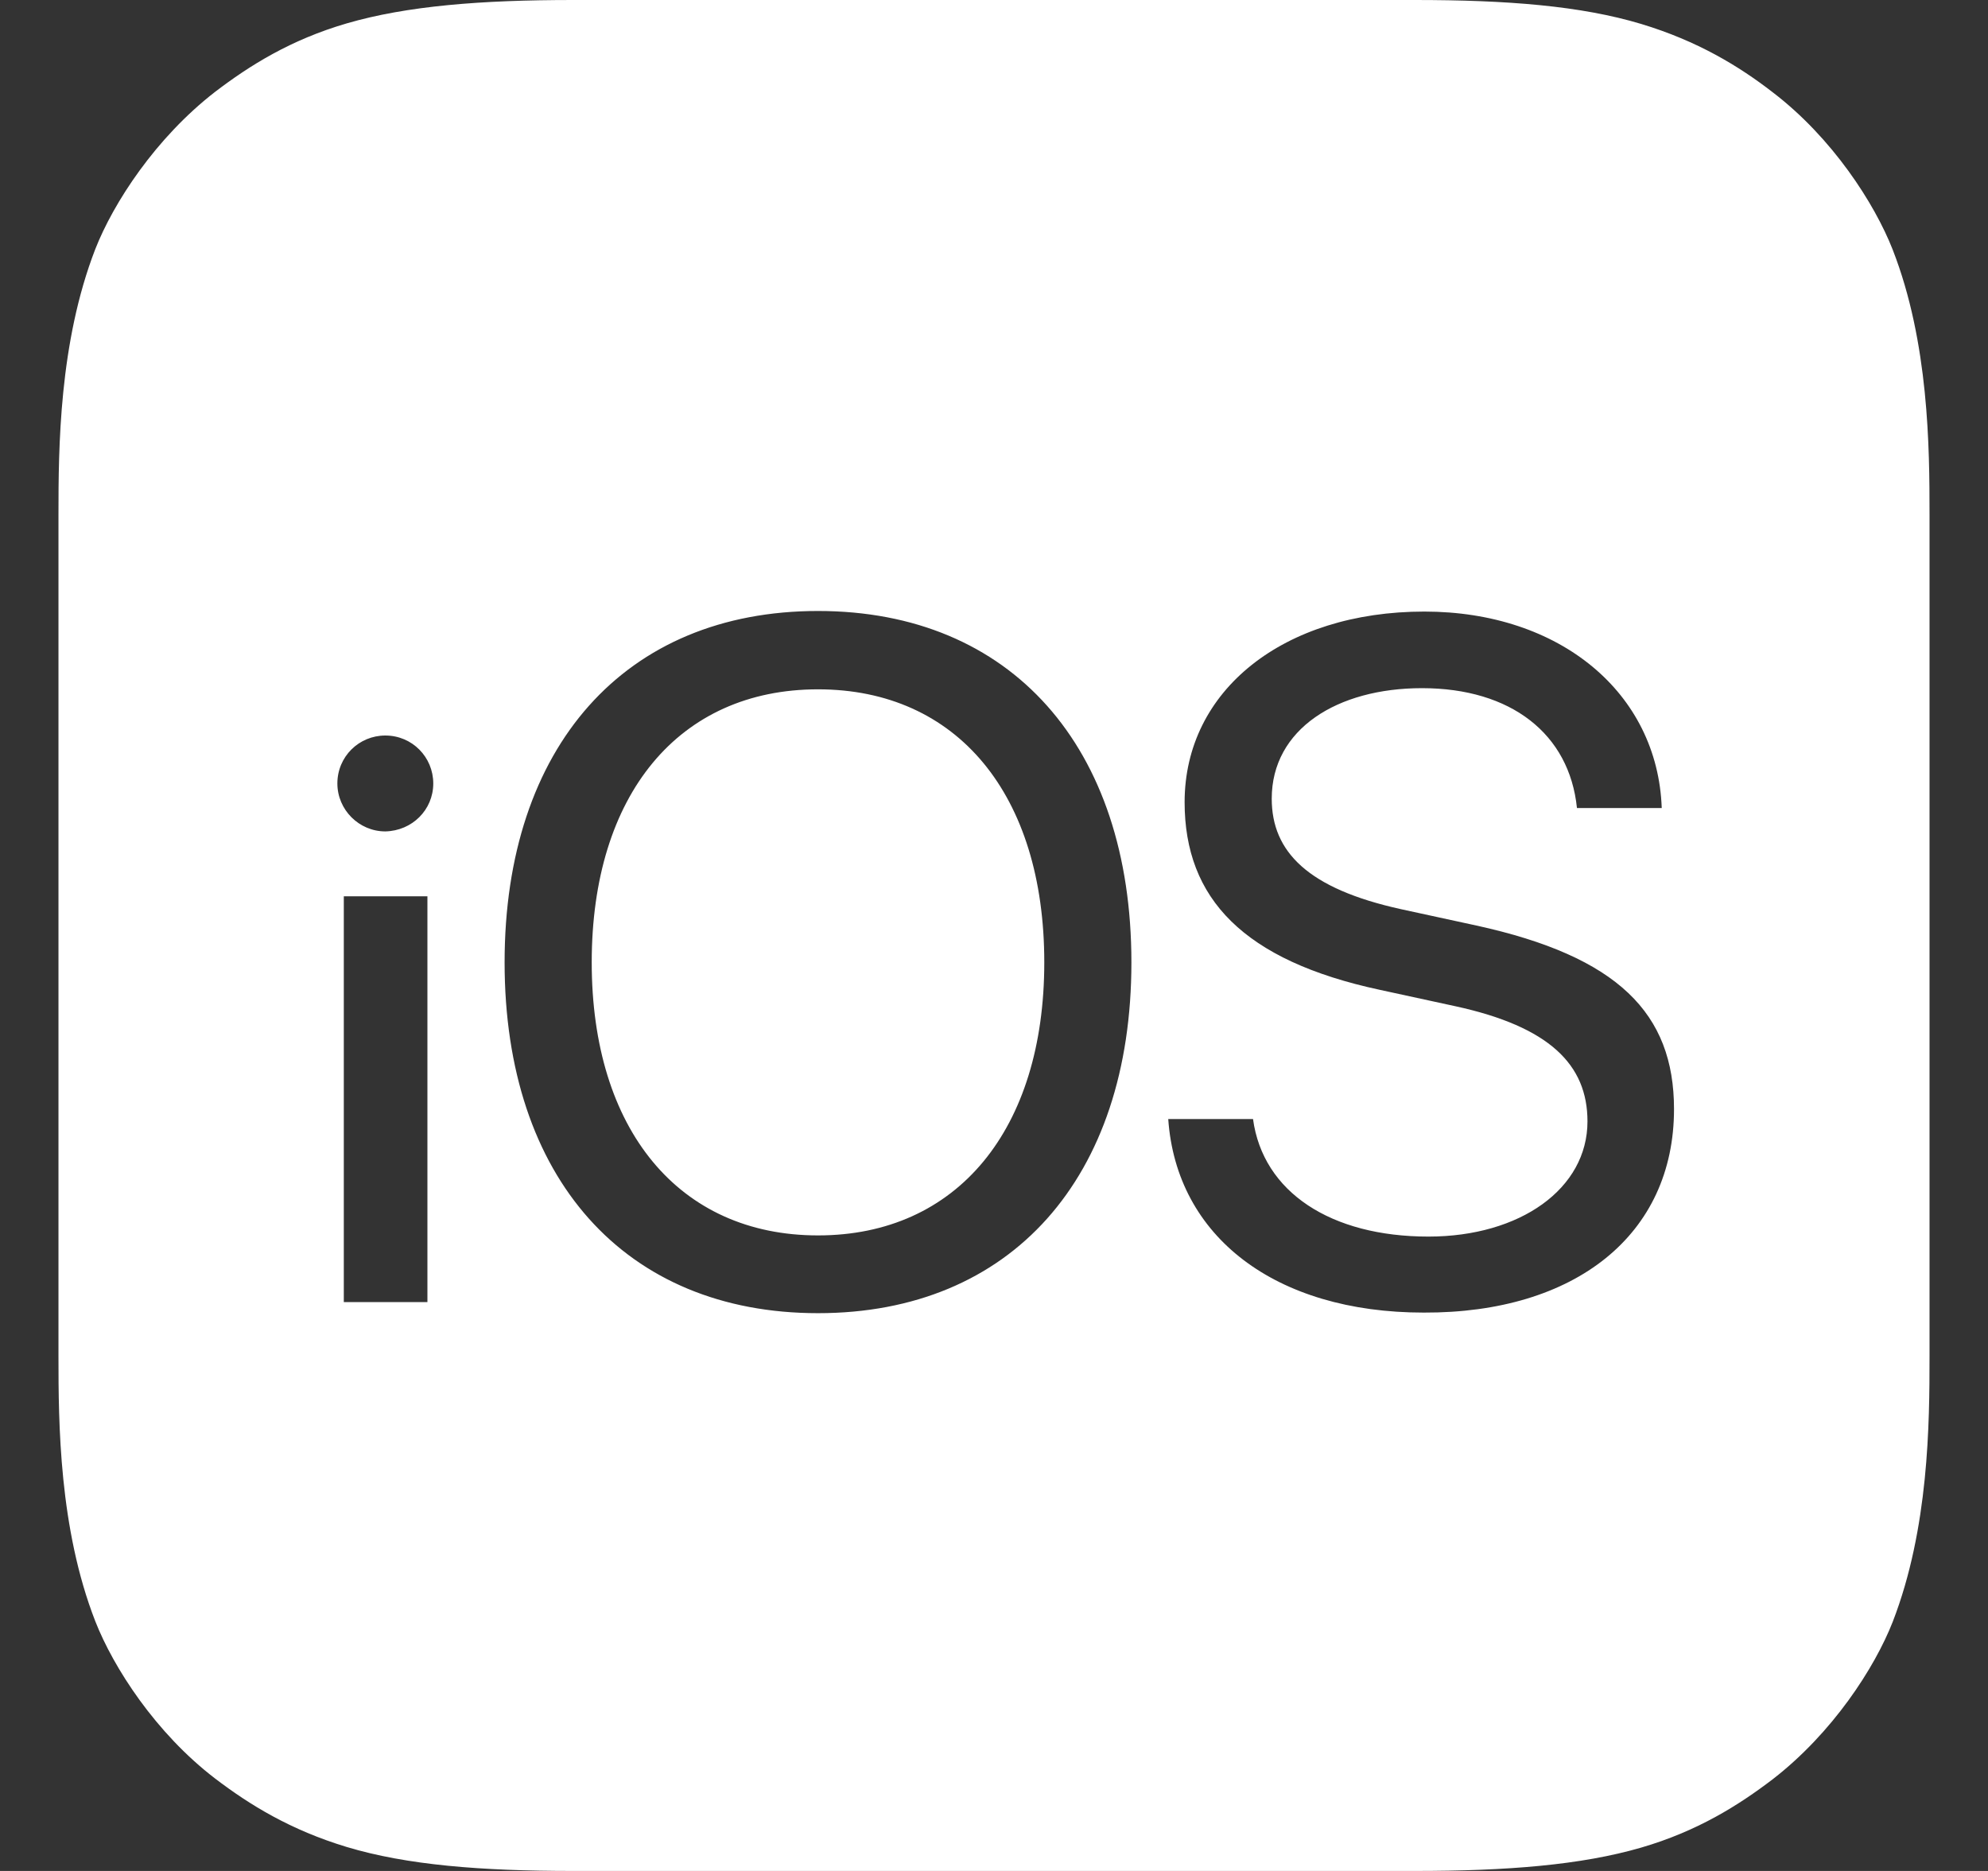 <svg width="17" height="16" viewBox="0 0 17 16" fill="none" xmlns="http://www.w3.org/2000/svg">
<rect x="0" y="0" width="17" height="16" fill="#333333" stroke="none"/>
<path d="M8.93 8.23C8.93 9.66 8.185 10.565 6.995 10.565C5.805 10.565 5.06 9.66 5.06 8.23C5.06 6.795 5.805 5.895 6.995 5.895C8.185 5.895 8.93 6.795 8.93 8.23ZM16.5 4.4V11.6C16.5 12.17 16.495 13.07 16.185 13.87C16.03 14.265 15.67 14.82 15.16 15.215C14.865 15.44 14.515 15.66 14.035 15.8C13.52 15.95 12.885 16 12.1 16H4.9C4.115 16 3.48 15.95 2.965 15.795C2.485 15.65 2.135 15.435 1.84 15.21C1.33 14.82 0.97 14.26 0.815 13.865C0.505 13.07 0.5 12.17 0.5 11.6V4.4C0.5 3.83 0.505 2.93 0.815 2.13C0.97 1.735 1.33 1.18 1.84 0.785C2.135 0.56 2.485 0.34 2.965 0.2C3.48 0.05 4.115 0 4.9 0H12.1C12.89 0 13.52 0.05 14.035 0.205C14.515 0.35 14.87 0.565 15.16 0.79C15.67 1.18 16.03 1.74 16.185 2.135C16.495 2.93 16.5 3.83 16.5 4.4ZM3.655 11.135V7.665H2.94V11.135H3.655ZM3.705 6.7C3.705 6.475 3.525 6.29 3.295 6.29C3.07 6.29 2.885 6.47 2.885 6.7C2.885 6.925 3.07 7.11 3.295 7.11C3.525 7.105 3.705 6.925 3.705 6.7ZM9.675 8.23C9.675 6.385 8.645 5.225 6.995 5.225C5.345 5.225 4.315 6.385 4.315 8.23C4.315 10.075 5.345 11.23 6.995 11.23C8.645 11.23 9.675 10.075 9.675 8.23ZM14.315 9.485C14.315 8.665 13.835 8.18 12.625 7.915L11.98 7.775C11.185 7.6 10.875 7.285 10.875 6.83C10.875 6.235 11.435 5.885 12.16 5.885C12.92 5.885 13.42 6.275 13.485 6.91H14.21C14.175 5.925 13.34 5.23 12.18 5.23C10.975 5.23 10.13 5.905 10.13 6.86C10.13 7.685 10.635 8.215 11.8 8.465L12.445 8.605C13.25 8.78 13.575 9.105 13.575 9.59C13.575 10.165 13 10.575 12.215 10.575C11.38 10.575 10.8 10.195 10.715 9.57H9.99C10.06 10.575 10.905 11.225 12.175 11.225C13.47 11.23 14.315 10.56 14.315 9.485Z" fill="white"/>
</svg>
